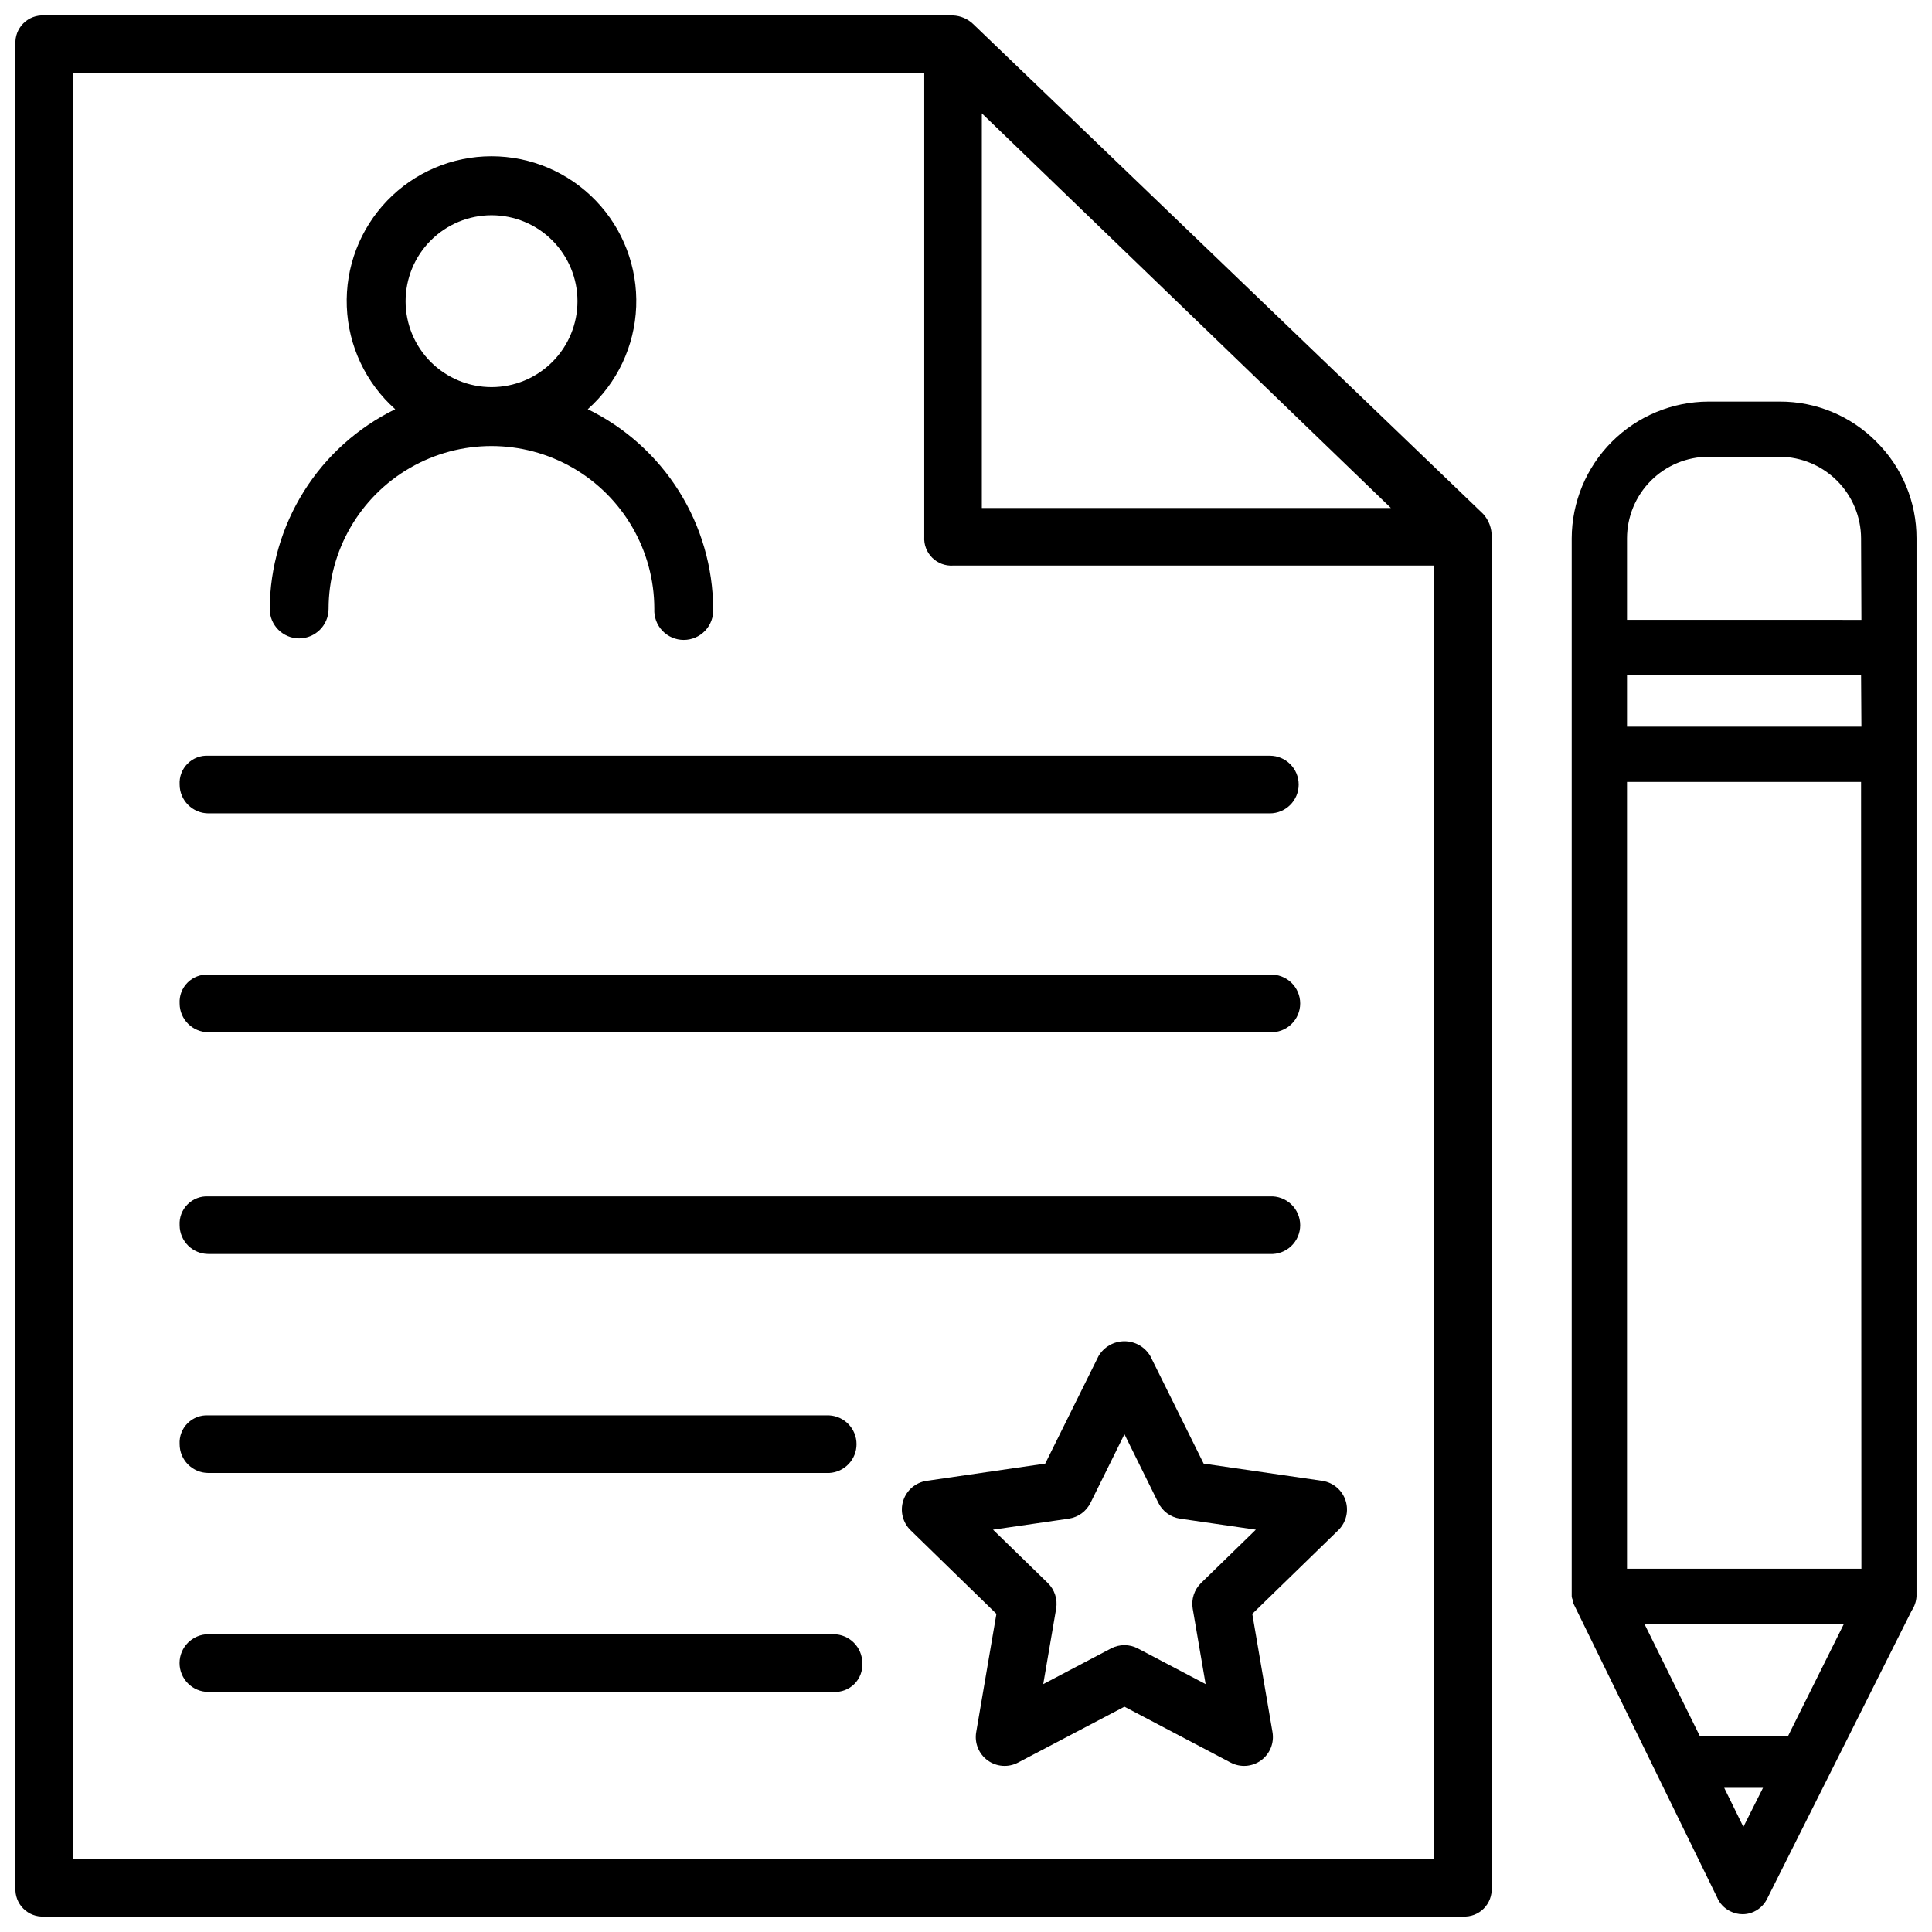 <?xml version="1.0" encoding="UTF-8"?>
<!-- Uploaded to: ICON Repo, www.svgrepo.com, Generator: ICON Repo Mixer Tools -->
<svg width="800px" height="800px" version="1.1" viewBox="144 144 512 512" xmlns="http://www.w3.org/2000/svg">
 <defs>
  <clipPath id="b">
   <path d="m560 250h91.902v401.9h-91.902z"/>
  </clipPath>
  <clipPath id="a">
   <path d="m148.09 148.09h391.91v503.81h-391.91z"/>
  </clipPath>
 </defs>
 <g clip-path="url(#b)">
  <path d="m641.26 261.07c-6.758-6.836-15.98-10.672-25.59-10.645h-18.895c-9.602 0.023-18.801 3.844-25.594 10.629-6.793 6.785-10.625 15.98-10.66 25.582v280.39c0.035 0.438 0.18 0.855 0.422 1.219v0.293h-0.168l0.336 0.691 0.125 0.25 37.785 77.293v0.004c0.668 1.621 1.91 2.945 3.484 3.715 1.023 0.52 2.152 0.793 3.297 0.797 0.777 0 1.551-0.125 2.289-0.375 1.828-0.625 3.336-1.945 4.199-3.676l38.332-76.41h-0.004c0.762-1.129 1.207-2.441 1.281-3.801v-280.39c0.016-9.602-3.816-18.812-10.641-25.566zm-35.246 367.07-5.082-10.348h10.285zm11.82-24.035h-23.348l-14.695-29.746h52.859zm19.461-44.379h-62.121v-208.51h62.031zm0-223.14h-62.121v-13.688h62.031zm0-28.316-62.121-0.004v-21.621c0.012-5.723 2.289-11.207 6.332-15.254 4.047-4.047 9.527-6.328 15.25-6.348h18.895-0.004c5.715 0.047 11.176 2.336 15.211 6.379s6.316 9.512 6.348 15.223z"/>
 </g>
 <g clip-path="url(#a)">
  <path d="m401.91 150.38c-1.449-1.391-3.352-2.203-5.356-2.289h-240.82c-2.062-0.129-4.082 0.633-5.547 2.094-1.461 1.465-2.223 3.484-2.094 5.547v488.53c-0.129 2.062 0.633 4.086 2.094 5.547 1.465 1.461 3.484 2.227 5.547 2.094h375.95c2.055 0.117 4.066-0.648 5.523-2.109 1.457-1.461 2.219-3.473 2.094-5.531v-358c0.066-2.254-0.758-4.449-2.285-6.106zm2.285 23.656 108.4 104.58h-108.4zm119.84 462.6h-360.68v-473.29h225.58v122.91c-0.125 2.059 0.637 4.07 2.094 5.527 1.457 1.457 3.469 2.219 5.523 2.094h127.48z"/>
 </g>
 <path d="m191.61 351.91c0.012 4.207 3.414 7.617 7.621 7.641h281.29c4.219 0 7.641-3.422 7.641-7.641s-3.422-7.641-7.641-7.641h-281.29c-2.059-0.117-4.07 0.648-5.523 2.109-1.457 1.461-2.219 3.473-2.098 5.531z"/>
 <path d="m199.23 417.55h281.29c2.094 0.109 4.141-0.645 5.66-2.086 1.52-1.445 2.383-3.449 2.383-5.543 0-2.098-0.863-4.102-2.383-5.543-1.52-1.441-3.566-2.199-5.66-2.09h-281.29c-2.059-0.117-4.07 0.652-5.523 2.113-1.457 1.457-2.219 3.473-2.098 5.531 0.012 4.203 3.418 7.606 7.621 7.617z"/>
 <path d="m199.23 476.32h281.29c2.094 0.109 4.141-0.645 5.66-2.086 1.52-1.441 2.383-3.445 2.383-5.543 0-2.098-0.863-4.102-2.383-5.543-1.52-1.441-3.566-2.199-5.66-2.09h-281.29c-2.059-0.117-4.07 0.652-5.523 2.113-1.457 1.457-2.219 3.473-2.098 5.531 0.012 4.203 3.418 7.606 7.621 7.617z"/>
 <path d="m199.23 534.35h164.52c4.059-0.215 7.238-3.566 7.238-7.629 0-4.066-3.18-7.418-7.238-7.633h-164.52c-2.055-0.125-4.066 0.641-5.523 2.098-1.457 1.457-2.219 3.465-2.098 5.523 0 4.211 3.41 7.629 7.621 7.641z"/>
 <path d="m364.88 577.09h-165.65c-4.219 0-7.641 3.422-7.641 7.644 0 4.219 3.422 7.641 7.641 7.641h165.65c2.062 0.121 4.078-0.645 5.539-2.102 1.461-1.461 2.227-3.481 2.102-5.539-0.012-4.219-3.426-7.633-7.641-7.644z"/>
 <path d="m223.27 313.18c4.309-0.012 7.797-3.5 7.809-7.809 0-15.422 8.227-29.668 21.582-37.379 13.352-7.711 29.805-7.711 43.16 0 13.352 7.711 21.578 21.957 21.578 37.379-0.109 2.137 0.66 4.227 2.137 5.781 1.473 1.551 3.519 2.434 5.66 2.434 2.144 0 4.191-0.883 5.664-2.434 1.477-1.555 2.246-3.644 2.137-5.781-0.051-11.043-3.191-21.852-9.062-31.203-5.875-9.352-14.246-16.875-24.168-21.719 7.793-6.938 12.426-16.75 12.828-27.18 0.402-10.426-3.457-20.566-10.691-28.086-7.234-7.519-17.219-11.77-27.652-11.77s-20.418 4.25-27.652 11.77c-7.234 7.519-11.098 17.66-10.691 28.086 0.402 10.43 5.035 20.242 12.828 27.18-9.922 4.848-18.297 12.371-24.172 21.719-5.875 9.352-9.02 20.16-9.082 31.203 0 4.305 3.484 7.797 7.789 7.809zm50.969-112.14c6.043-0.004 11.836 2.391 16.113 6.656 4.273 4.269 6.68 10.059 6.684 16.102 0.008 6.039-2.387 11.836-6.656 16.109-4.266 4.277-10.059 6.68-16.098 6.688-6.039 0.004-11.836-2.391-16.113-6.656-4.273-4.269-6.68-10.059-6.684-16.102 0-6.039 2.394-11.832 6.66-16.105 4.269-4.273 10.055-6.68 16.094-6.691z"/>
 <path d="m448.85 503.38c-1.43-2.434-4.039-3.934-6.863-3.934s-5.438 1.5-6.867 3.934l-14.125 28.488-31.488 4.578v-0.004c-2.875 0.449-5.246 2.477-6.137 5.246-0.887 2.766-0.141 5.797 1.938 7.832l22.754 22.168-5.352 31.32c-0.508 2.879 0.664 5.793 3.027 7.512s5.496 1.941 8.078 0.57l28.172-14.797 28.129 14.801v-0.004c2.578 1.371 5.715 1.148 8.074-0.57 2.363-1.719 3.539-4.633 3.031-7.512l-5.352-31.32 22.793-22.168c2.078-2.035 2.824-5.066 1.938-7.832-0.887-2.769-3.262-4.797-6.137-5.246l-31.484-4.574zm13.434 60.141v0.004c-1.801 1.762-2.625 4.293-2.203 6.781l3.422 20.004-17.949-9.445c-2.234-1.176-4.902-1.176-7.137 0l-17.949 9.445 3.422-20.004c0.422-2.488-0.402-5.019-2.203-6.781l-14.527-14.148 20.09-2.918c2.492-0.371 4.641-1.941 5.75-4.199l8.988-18.18 8.984 18.18c1.109 2.258 3.258 3.828 5.75 4.199l20.09 2.918z"/>
</svg>